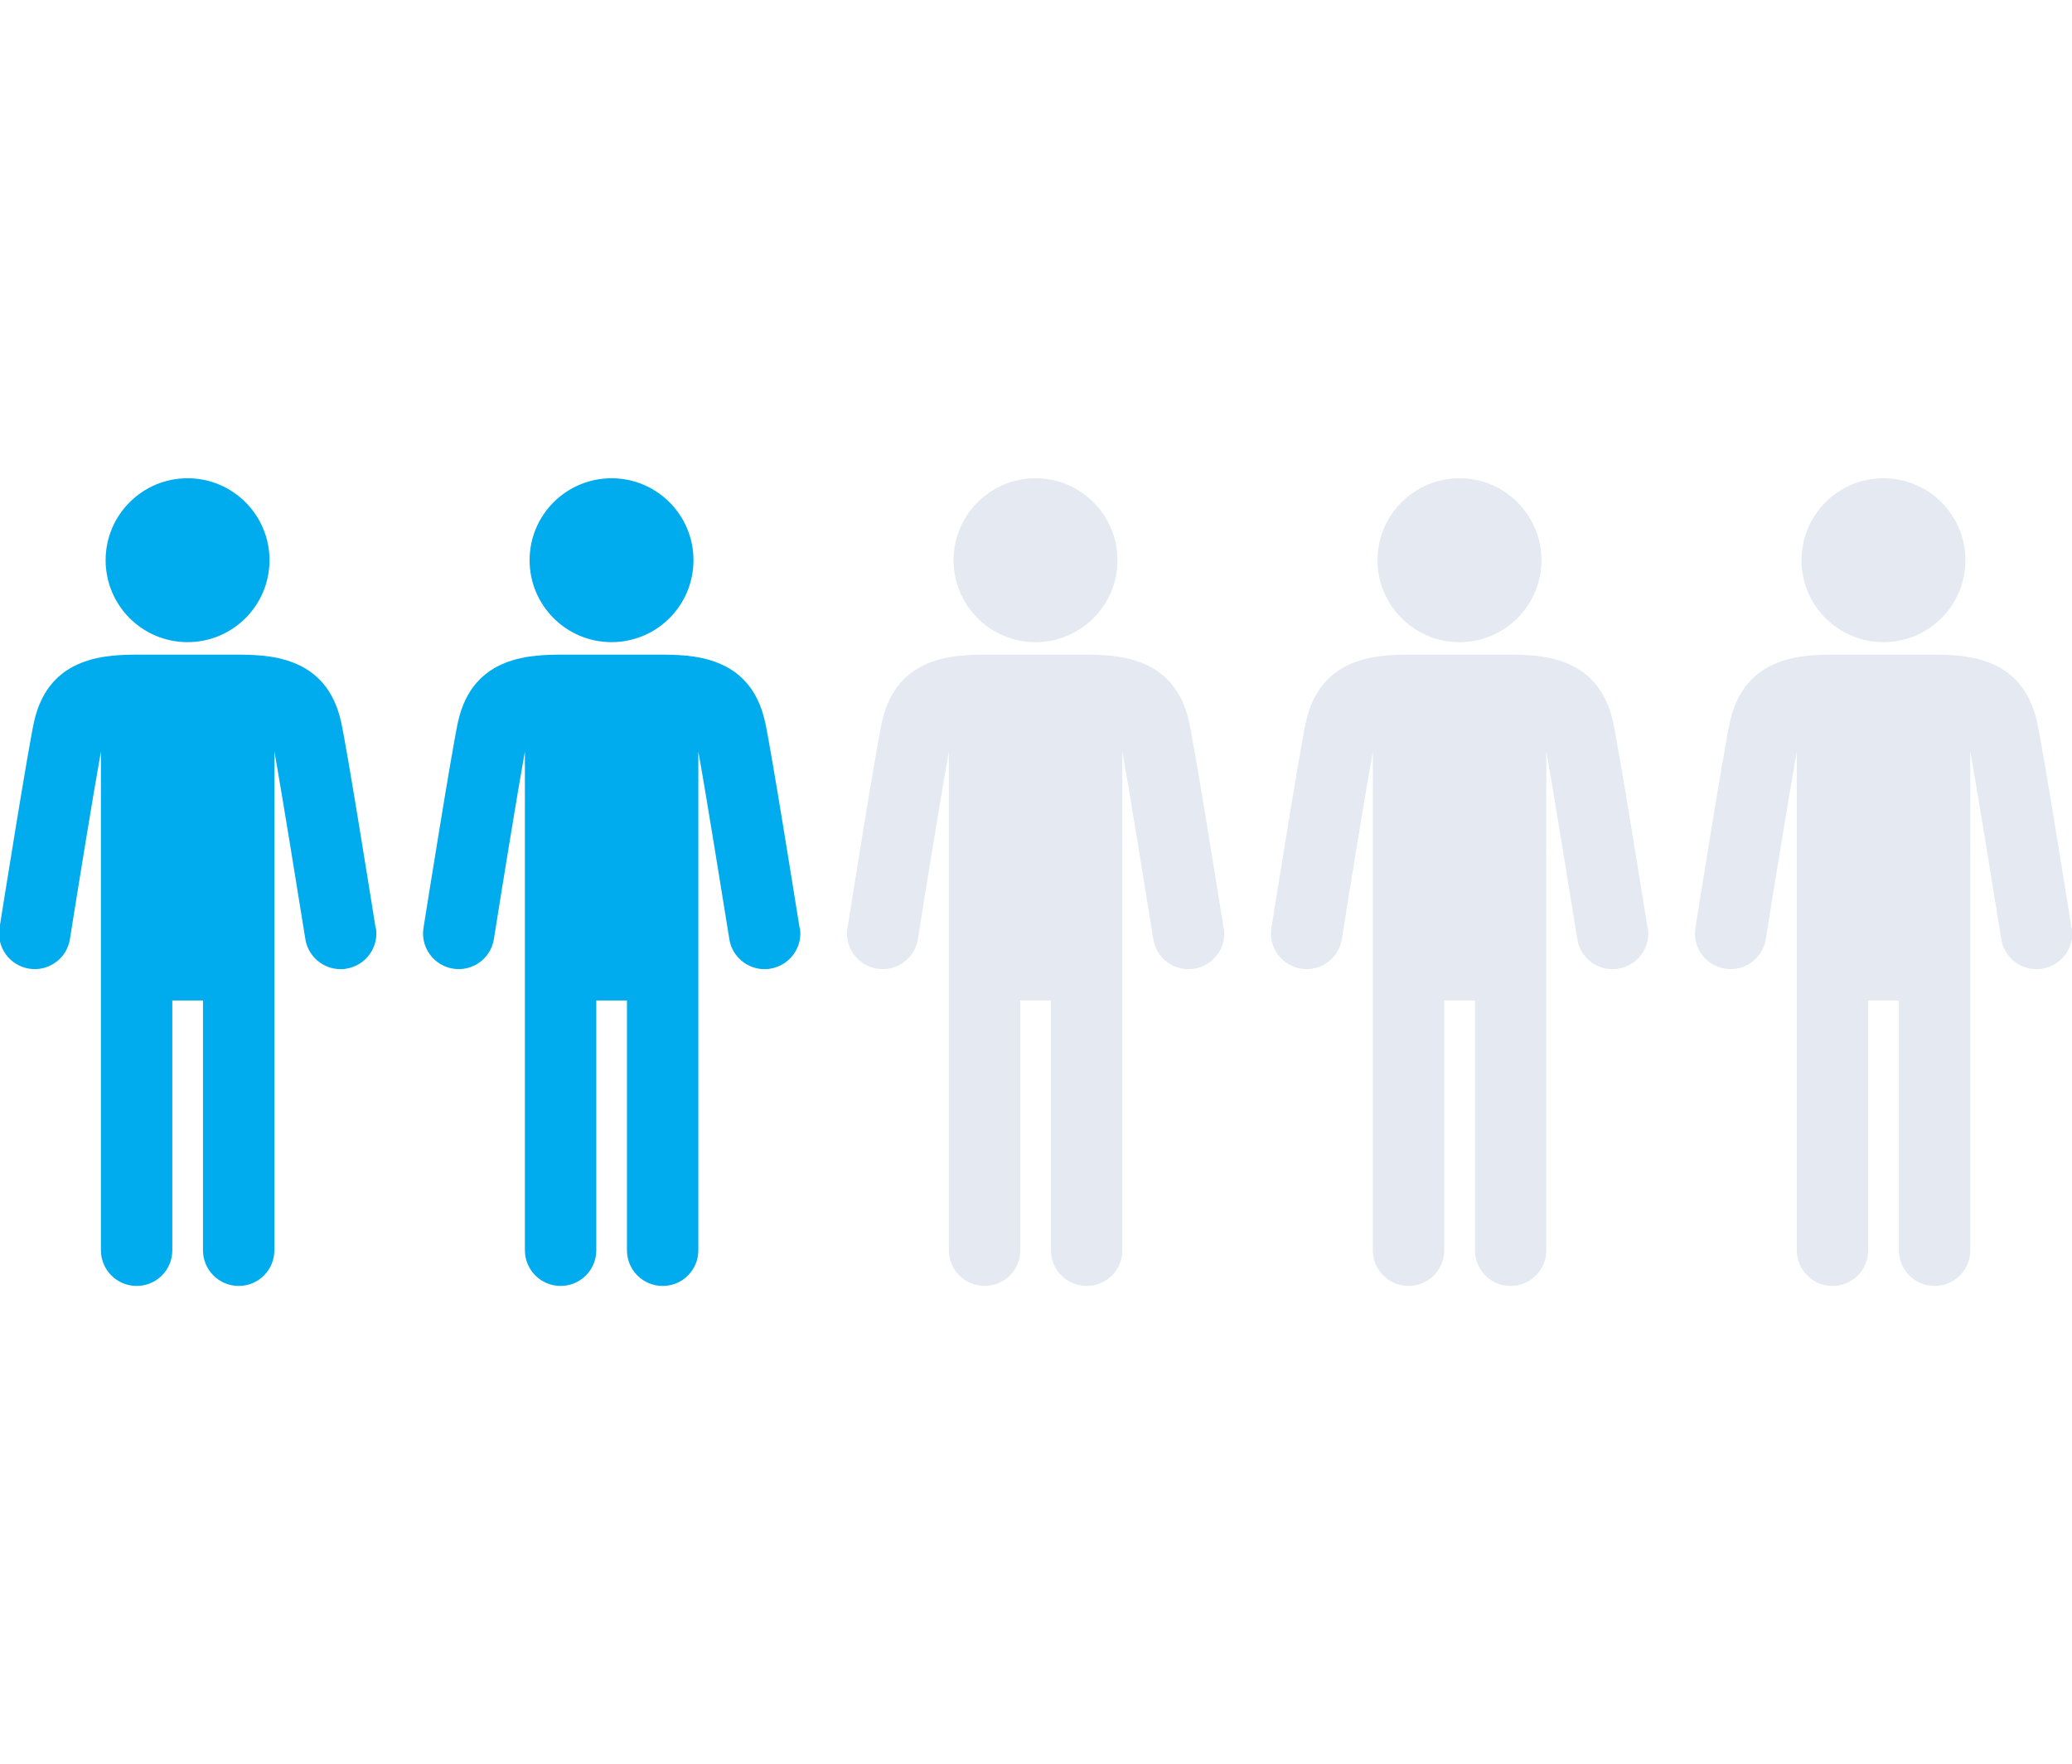 <svg xmlns="http://www.w3.org/2000/svg" id="Calque_1" viewBox="0 0 127.7 108.7"><defs><style>      .cls-1 {        fill: #e4e9f2;      }      .cls-2 {        fill: #00aced;      }    </style></defs><g><circle class="cls-2" cx="11.56" cy="34.52" r="5.05"></circle><path class="cls-2" d="M23.15,57.18c-.18-1.13-1.76-11.05-2.13-12.71-.92-4.13-4.58-4.13-6.55-4.13h-5.82c-1.97,0-5.63,0-6.55,4.13-.37,1.66-1.95,11.58-2.13,12.71-.19,1.2.63,2.32,1.83,2.51,1.2.19,2.32-.63,2.51-1.82.41-2.61,1.45-9.02,1.91-11.56v30.73c0,1.21.98,2.2,2.2,2.2s2.2-.98,2.2-2.2v-15.39h1.89v15.39c0,1.21.98,2.2,2.2,2.2s2.2-.98,2.2-2.2v-30.73c.46,2.54,1.49,8.95,1.91,11.56.17,1.08,1.11,1.85,2.17,1.85.11,0,.23,0,.35-.03,1.2-.19,2.02-1.32,1.83-2.51Z"></path></g><g><circle class="cls-2" cx="37.69" cy="34.52" r="5.05"></circle><path class="cls-2" d="M49.28,57.18c-.18-1.13-1.76-11.05-2.13-12.71-.92-4.13-4.58-4.13-6.55-4.13h-5.82c-1.97,0-5.63,0-6.55,4.13-.37,1.66-1.95,11.58-2.13,12.71-.19,1.2.63,2.32,1.83,2.51,1.2.19,2.32-.63,2.51-1.82.41-2.61,1.45-9.02,1.91-11.56v30.73c0,1.21.98,2.2,2.2,2.2s2.2-.98,2.2-2.2v-15.39h1.89v15.39c0,1.21.98,2.2,2.2,2.2s2.2-.98,2.2-2.2v-30.73c.46,2.54,1.49,8.95,1.91,11.56.17,1.08,1.11,1.85,2.17,1.85.11,0,.23,0,.35-.03,1.2-.19,2.02-1.32,1.83-2.51Z"></path></g><g><circle class="cls-1" cx="63.82" cy="34.52" r="5.05"></circle><path class="cls-1" d="M75.41,57.18c-.18-1.13-1.76-11.05-2.13-12.71-.92-4.13-4.58-4.13-6.55-4.13h-5.82c-1.97,0-5.63,0-6.55,4.13-.37,1.66-1.95,11.58-2.13,12.71-.19,1.2.63,2.32,1.83,2.51,1.2.19,2.32-.63,2.51-1.82.41-2.61,1.45-9.02,1.91-11.56v30.73c0,1.21.98,2.2,2.2,2.2s2.2-.98,2.2-2.2v-15.39h1.89v15.39c0,1.21.98,2.2,2.2,2.2s2.2-.98,2.2-2.2v-30.73c.46,2.54,1.49,8.95,1.91,11.56.17,1.08,1.11,1.85,2.17,1.85.11,0,.23,0,.35-.03,1.2-.19,2.02-1.32,1.83-2.51Z"></path></g><g><circle class="cls-1" cx="89.95" cy="34.52" r="5.05"></circle><path class="cls-1" d="M101.54,57.18c-.18-1.13-1.76-11.05-2.13-12.71-.92-4.13-4.58-4.13-6.55-4.13h-5.82c-1.97,0-5.63,0-6.55,4.13-.37,1.66-1.95,11.58-2.13,12.71-.19,1.2.63,2.32,1.83,2.51,1.2.19,2.32-.63,2.51-1.82.41-2.61,1.45-9.02,1.91-11.56v30.73c0,1.21.98,2.2,2.2,2.2s2.2-.98,2.2-2.2v-15.39h1.89v15.39c0,1.21.98,2.2,2.2,2.2s2.2-.98,2.2-2.2v-30.73c.46,2.54,1.49,8.95,1.91,11.56.17,1.08,1.11,1.85,2.17,1.85.11,0,.23,0,.35-.03,1.2-.19,2.02-1.32,1.83-2.51Z"></path></g><g><circle class="cls-1" cx="116.08" cy="34.52" r="5.05"></circle><path class="cls-1" d="M127.67,57.18c-.18-1.13-1.76-11.05-2.13-12.71-.92-4.13-4.58-4.13-6.55-4.13h-5.82c-1.97,0-5.63,0-6.55,4.13-.37,1.66-1.95,11.58-2.13,12.71-.19,1.2.63,2.32,1.83,2.51,1.2.19,2.32-.63,2.51-1.82.41-2.61,1.45-9.02,1.91-11.56v30.73c0,1.21.98,2.2,2.2,2.2s2.2-.98,2.2-2.2v-15.39h1.89v15.39c0,1.21.98,2.2,2.2,2.2s2.2-.98,2.2-2.2v-30.73c.46,2.54,1.49,8.95,1.91,11.56.17,1.08,1.11,1.85,2.17,1.85.11,0,.23,0,.35-.03,1.2-.19,2.02-1.32,1.83-2.51Z"></path></g></svg>
